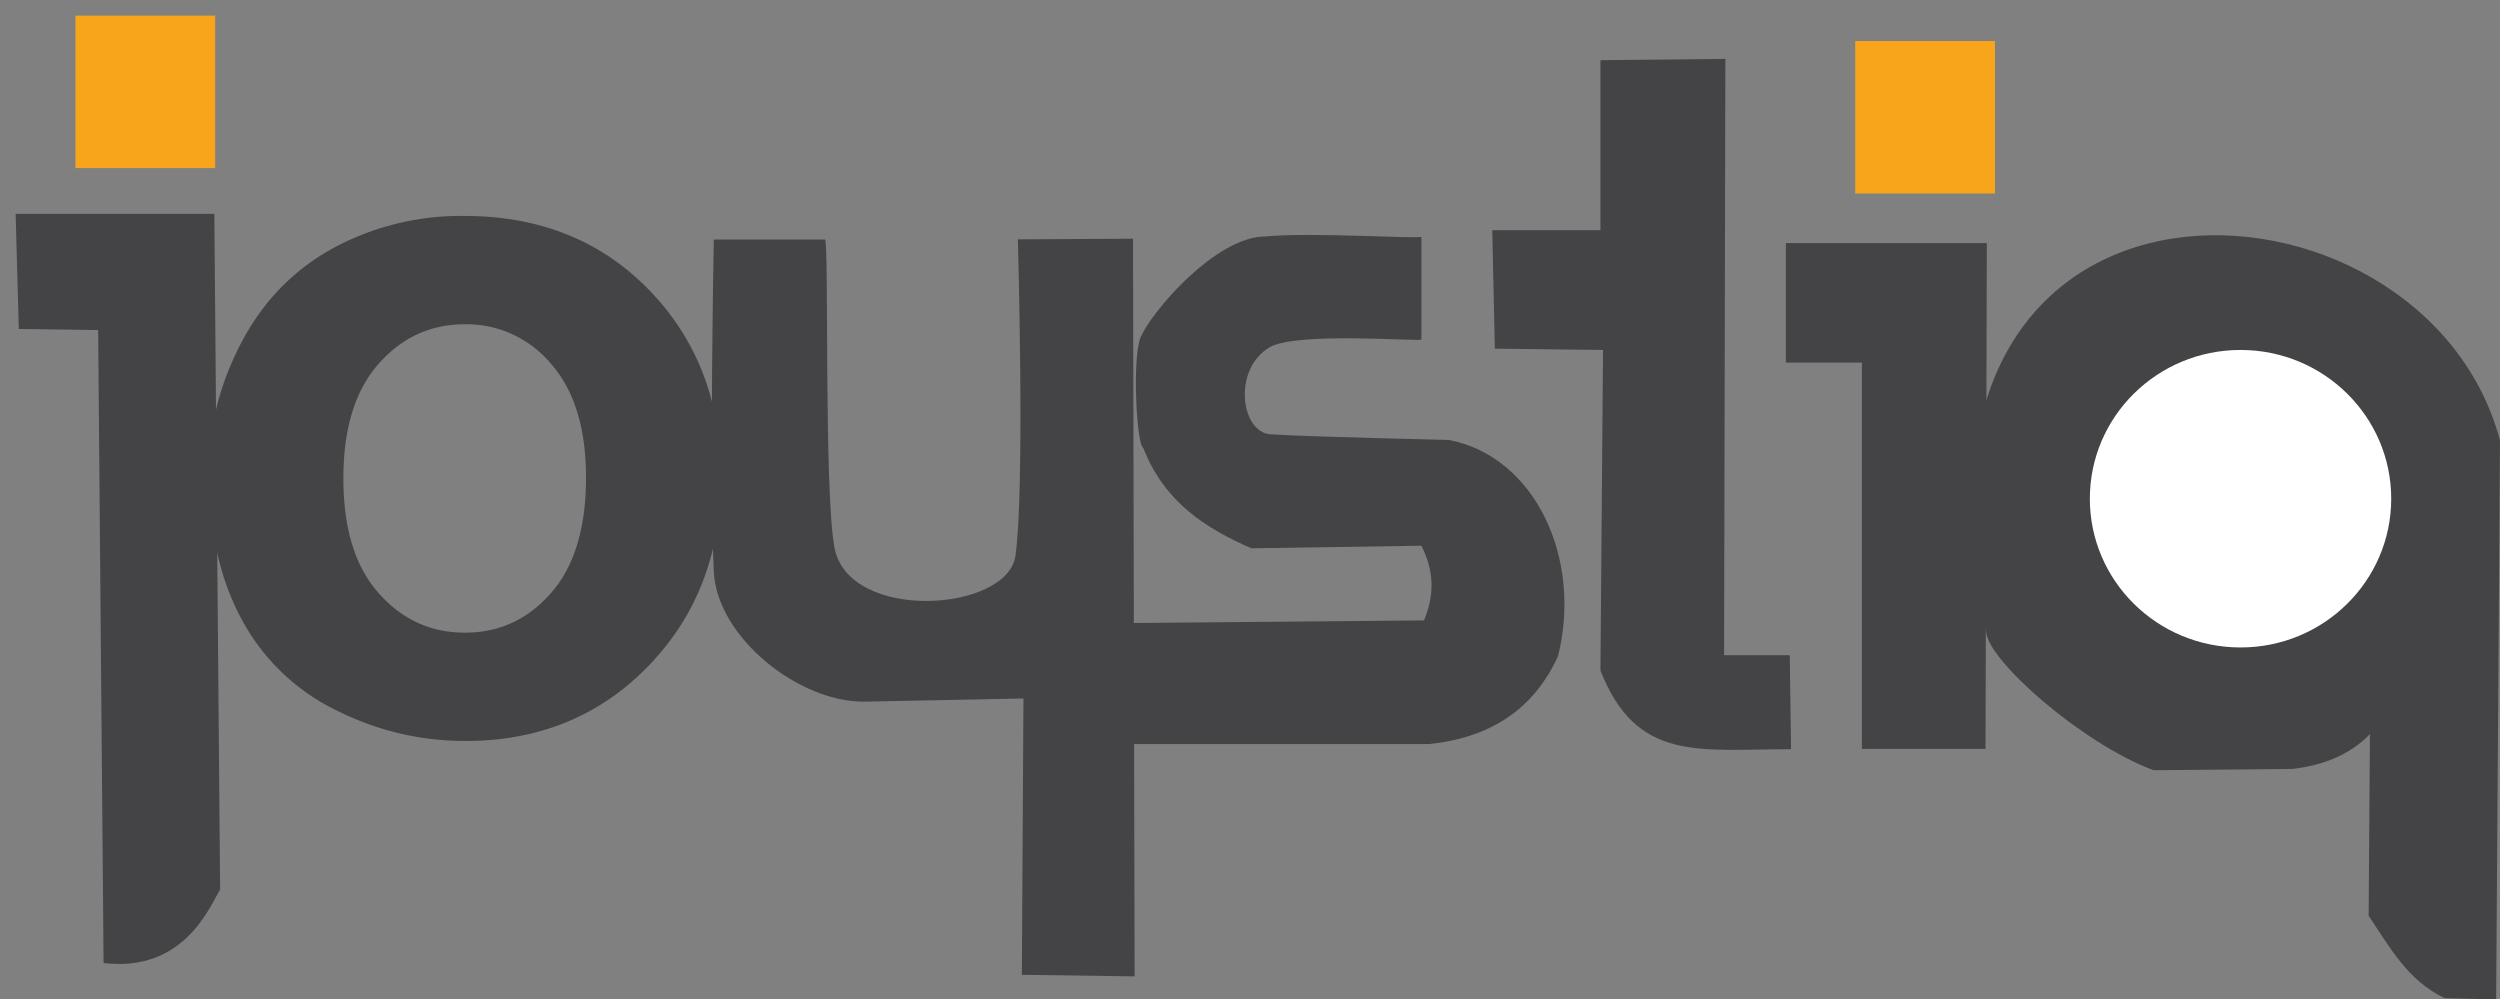 <svg xmlns="http://www.w3.org/2000/svg" width="799.208" height="319.508"><rect width="100%" height="100%" fill="#808080" stroke="none"/><path d="M-1276.07 445.627h63.52l1.847 215.96c-3.445 5.855-11.709 26.565-37.253 23.53l-1.736-202.347-25.368-.347z" style="color:#000;fill:#444446;stroke:none;stroke-width:1px;marker:none;visibility:visible;display:inline;overflow:visible;enable-background:accumulate" transform="translate(1281.07 -377.254)"/><path style="opacity:.998;fill:#f9a51b;fill-opacity:1;fill-rule:evenodd;stroke:none" d="M-1256.95 382.254h44.674v48.735h-44.674zM-687.988 390.377h44.674v48.735h-44.674z" transform="translate(1281.07 -377.254)"/><g style="font-size:10px;font-style:normal;font-variant:normal;font-weight:400;font-stretch:normal;text-align:center;line-height:125%;letter-spacing:0;word-spacing:0;writing-mode:lr-tb;text-anchor:middle;fill:#444446;fill-opacity:1;stroke:none;font-family:Arial;-inkscape-font-specification:Sans"><path d="M-2074.922 300.627c0-.456.112-.897.337-1.323.225-.426.543-.752.955-.977a2.833 2.833 0 0 1 1.379-.336c.784 0 1.427.254 1.929.764.501.51.752 1.153.752 1.93 0 .785-.253 1.436-.76 1.952-.506.515-1.143.773-1.911.773-.476 0-.929-.107-1.36-.322a2.21 2.21 0 0 1-.984-.945c-.225-.415-.337-.92-.337-1.516zm1.406.073c0 .515.122.909.367 1.182.244.274.545.41.903.41s.658-.136.9-.41c.243-.273.365-.67.365-1.191 0-.508-.122-.899-.364-1.172a1.156 1.156 0 0 0-.901-.41c-.358 0-.66.136-.903.41-.245.273-.367.667-.367 1.181z" style="font-weight:700;fill:#444446;-inkscape-font-specification:Arial Bold" transform="matrix(30.597 0 0 30.973 63553.142 -9160.641)"/></g><path d="M-1052.882 453.834h35.536c1.36.425-.38 80.254 3.046 98.485 4.503 23.97 55.357 20.658 57.873 2.539 3.045-21.927.743-101.086.743-101.086l36.823-.21.508 235.825-36.044-.508.508-88.332-50.766 1.015c-20.833.3-47.22-20.416-48.227-41.628-1.441-30.362 0-106.1 0-106.1z" style="color:#000;fill:#444446;fill-opacity:1;stroke:none;stroke-width:1px;marker:none;visibility:visible;display:inline;overflow:visible;enable-background:accumulate" transform="translate(1281.07 -377.254)"/><path d="M-826.665 452.898c-.173.863-34.634-1.485-49.696-.07-15.896-.11-36.476 23.922-40.06 32.184-2.775 6.488-1.305 34.493.824 35.408 6.661 17.194 19.83 25.712 34.585 32.114l54.347-.823c4.722 9.443 3.643 16.951.823 23.88l-93.872.823v38.702h95.519c21.4-2.246 34.026-12.593 41.172-27.997 7.89-31.325-7.28-63.721-34.585-69.17.39-.13-39.949-.844-57.229-1.843-9.591-.555-12.272-20.75-.411-27.8 8.731-5.19 49.489-1.646 48.583-2.552z" style="color:#000;fill:#444446;fill-opacity:1;stroke:none;stroke-width:1px;marker:none;visibility:visible;display:inline;overflow:visible;enable-background:accumulate" transform="translate(1281.07 -377.254)"/><path d="M-769.436 396.492v54.347h-34.585l.824 37.879 34.584.411-.823 102.519c11.661 29.36 31.356 25.115 60.934 25.115l-.412-30.056h-20.997l.411-190.626zM-710.149 454.957v38.216h24.292V616.67h39.525l.412-161.714z" style="color:#000;fill:#444446;fill-opacity:1;stroke:none;stroke-width:1px;marker:none;visibility:visible;display:inline;overflow:visible;enable-background:accumulate" transform="translate(1281.07 -377.254)"/><path d="m-483.097 696.762-16.469-.412c-11.925-5.72-17.61-16.434-24.291-26.35l.411-58.052c-6.47 6.645-14.942 9.955-24.703 11.116l-44.466.412c-22.95-8.534-53.466-35.465-53.523-44.466-35.303-161.43 139.838-152.992 164.276-60.934z" style="color:#000;fill:#444446;fill-opacity:1;stroke:none;stroke-width:1px;marker:none;visibility:visible;display:inline;overflow:visible;enable-background:accumulate" transform="translate(1281.07 -377.254)"/><path style="fill:#fff;fill-rule:evenodd;stroke:none" d="M-516.64 536.683c0 26.263-21.567 47.554-48.172 47.554-26.604 0-48.17-21.29-48.17-47.554 0-26.263 21.566-47.554 48.17-47.554 26.605 0 48.172 21.29 48.172 47.554z" transform="translate(1281.07 -377.254)"/></svg>